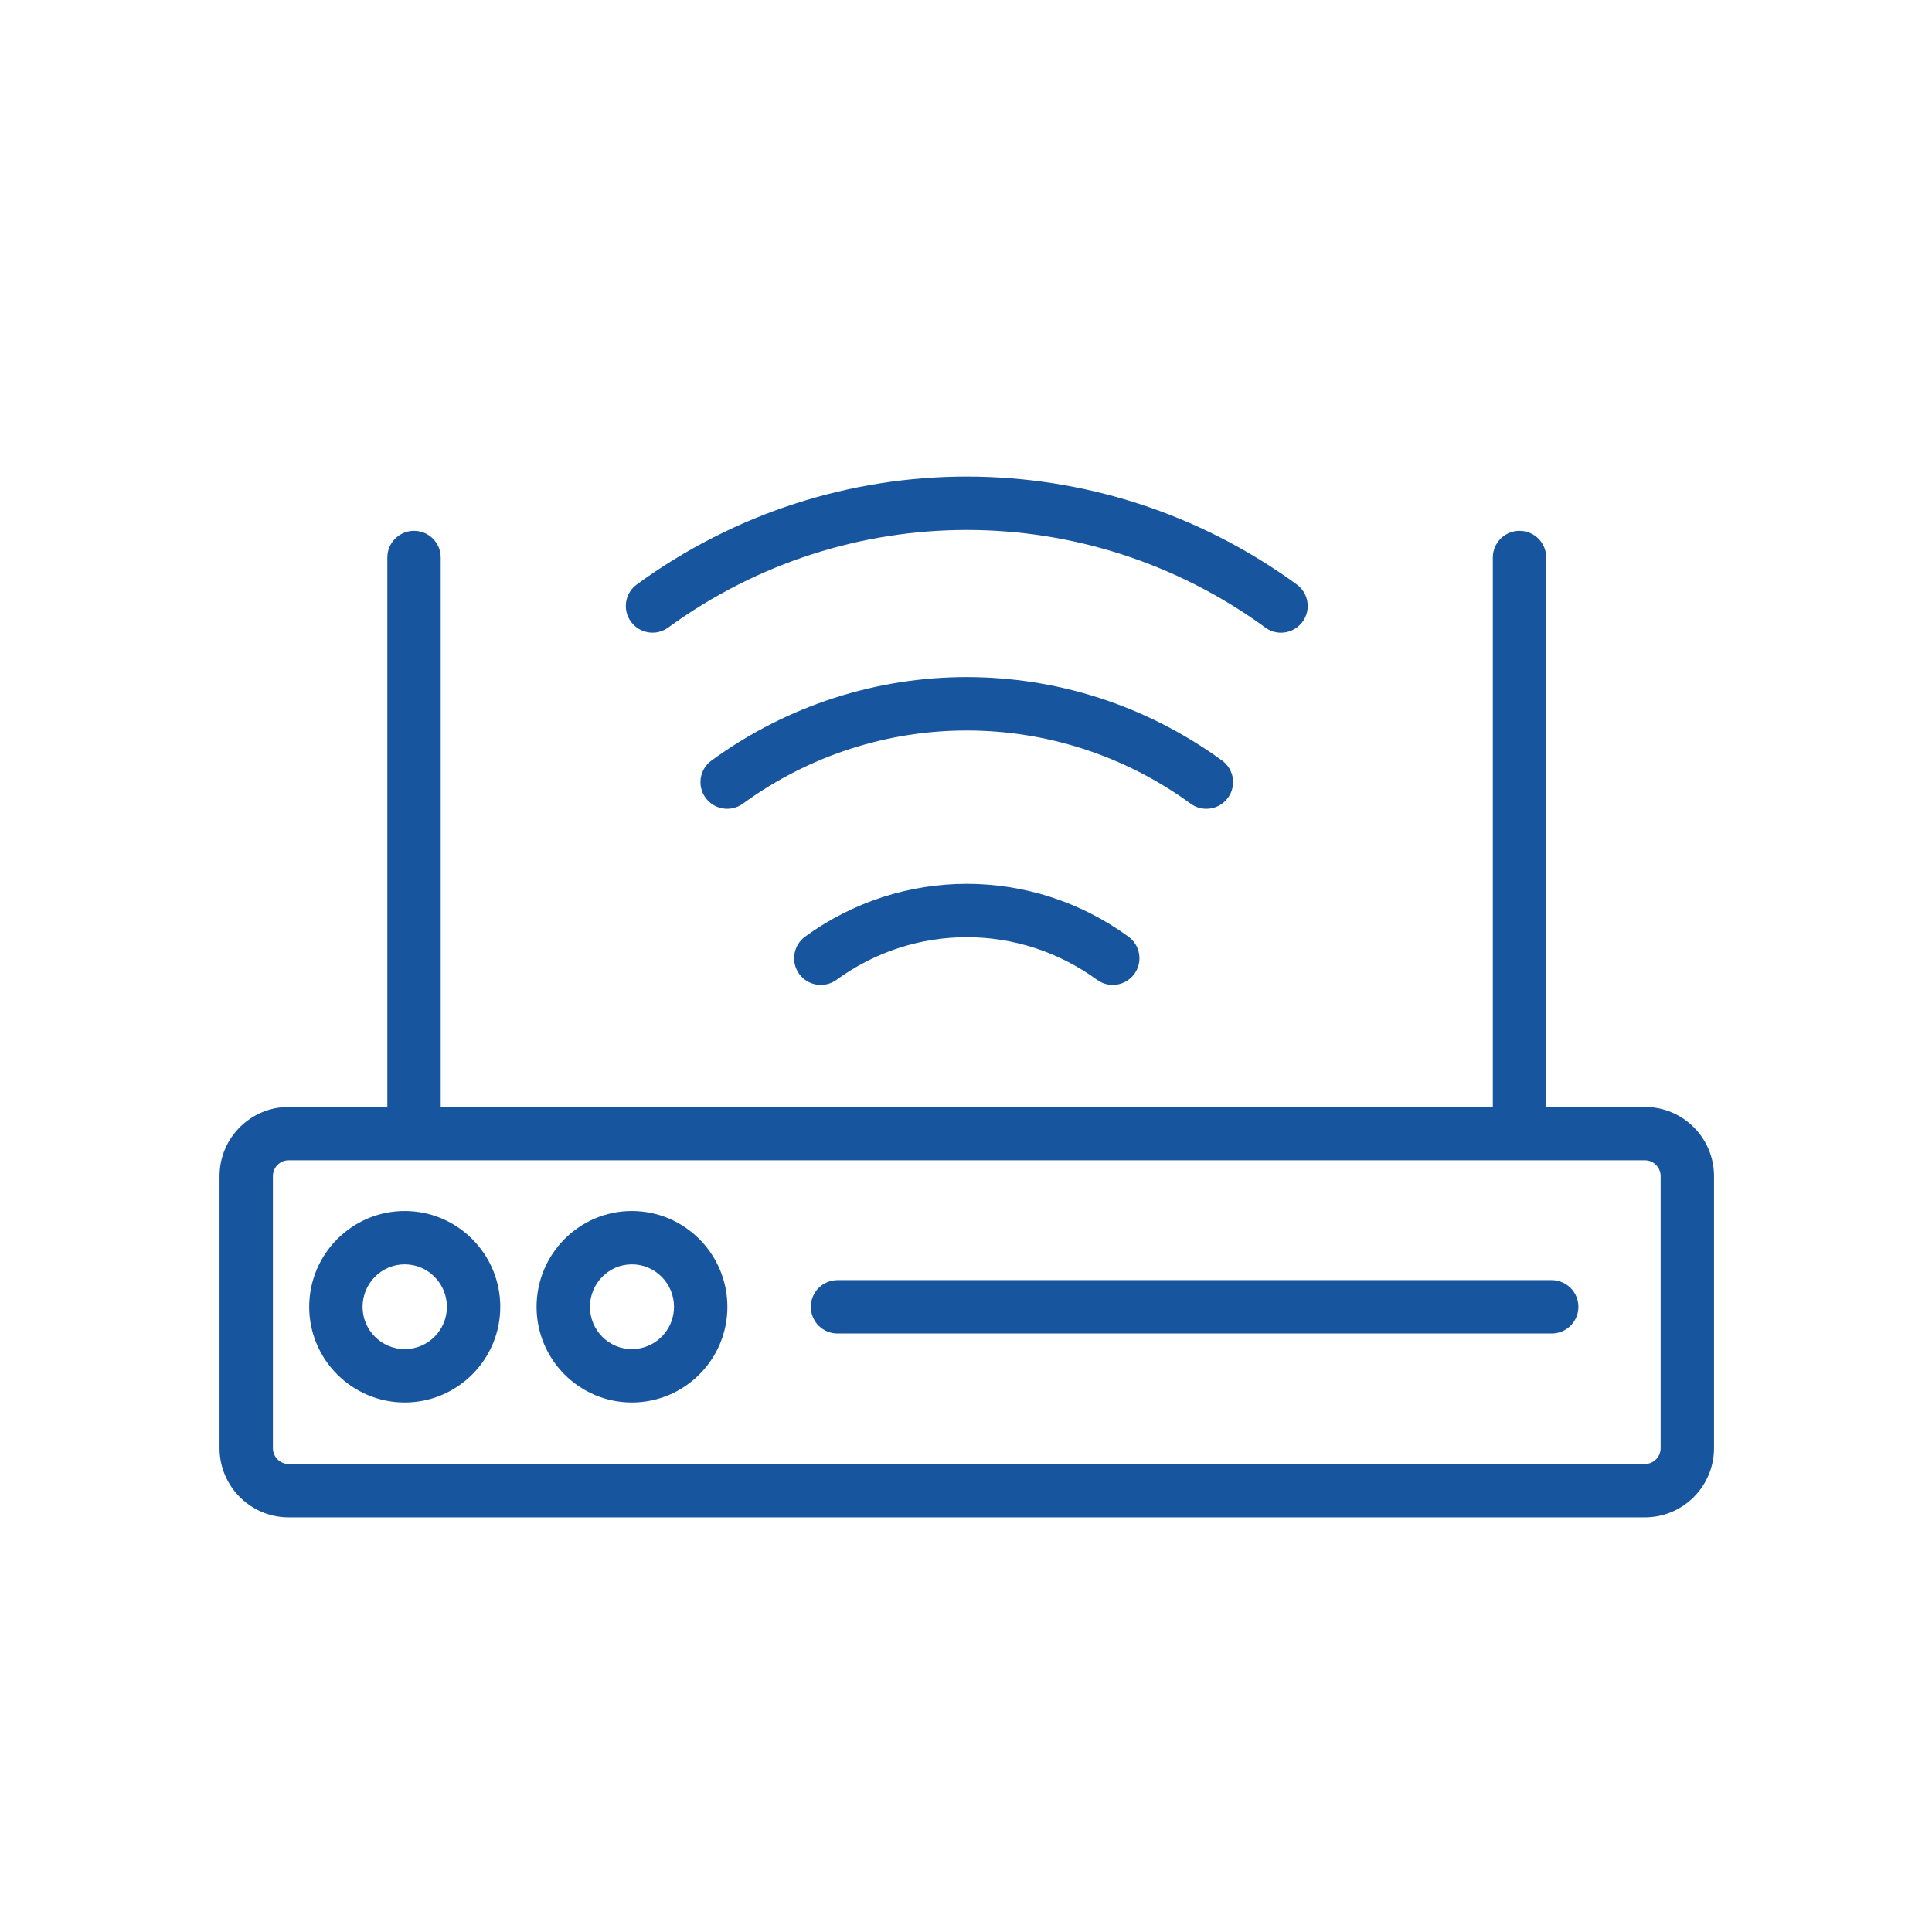 <?xml version="1.0" encoding="UTF-8" standalone="no"?> <svg xmlns="http://www.w3.org/2000/svg" xmlns:xlink="http://www.w3.org/1999/xlink" xmlns:serif="http://www.serif.com/" width="100%" height="100%" viewBox="0 0 2605 2605" version="1.1" xml:space="preserve" style="fill-rule:evenodd;clip-rule:evenodd;stroke-linejoin:round;stroke-miterlimit:2;"><path d="M2239.12,1952.62c-0,11.767 -9.538,21.371 -21.229,21.371l-1828.7,-0c-11.692,-0 -21.229,-9.604 -21.229,-21.371l-0,-366.783c-0,-11.805 9.537,-21.375 21.229,-21.375l1828.7,-0c11.691,-0 21.229,9.571 21.229,21.375l-0,366.783Zm-21.229,-460.087l-133.071,-0l-0,-740.834c-0,-19.862 -16.084,-35.983 -35.984,-35.983c-19.9,-0 -35.983,16.121 -35.983,35.983l0,740.834l-1418.62,-0l0,-740.834c0,-19.862 -16.083,-35.983 -35.983,-35.983c-19.9,-0 -35.983,16.121 -35.983,35.983l-0,740.834l-133.071,-0c-51.384,-0 -93.196,41.845 -93.196,93.304l-0,366.783c-0,51.454 41.812,93.304 93.196,93.304l1828.7,0c51.383,0 93.195,-41.85 93.195,-93.304l0,-366.783c0,-51.459 -41.812,-93.305 -93.195,-93.305Z" style="fill:#17559e;fill-rule:nonzero;"></path><path d="M545.725,1819.09c-31.342,-0 -56.854,-25.584 -56.854,-56.996c-0,-31.634 25.512,-57.288 56.854,-57.288c31.379,0 56.854,25.654 56.854,57.288c0,31.412 -25.475,56.996 -56.854,56.996Zm0,-186.25c-70.996,-0 -128.821,58.004 -128.821,129.254c0,71.1 57.825,128.929 128.821,128.929c71.033,-0 128.825,-57.829 128.825,-128.929c0,-71.25 -57.792,-129.254 -128.825,-129.254Z" style="fill:#17559e;fill-rule:nonzero;"></path><path d="M851.95,1819.09c-31.163,-0 -56.496,-25.584 -56.496,-56.996c0,-31.634 25.333,-57.288 56.496,-57.288c31.342,0 56.854,25.654 56.854,57.288c0,31.412 -25.512,56.996 -56.854,56.996Zm0,-186.25c-70.854,-0 -128.462,58.004 -128.462,129.254c-0,71.1 57.608,128.929 128.462,128.929c71.029,-0 128.821,-57.829 128.821,-128.929c-0,-71.25 -57.792,-129.254 -128.821,-129.254Z" style="fill:#17559e;fill-rule:nonzero;"></path><path d="M2092.23,1726.07l-962.995,-0c-19.863,-0 -35.984,16.154 -35.984,35.983c0,19.863 16.121,35.984 35.984,35.984l962.995,-0c19.9,-0 35.984,-16.121 35.984,-35.984c-0,-19.829 -16.084,-35.983 -35.984,-35.983Z" style="fill:#17559e;fill-rule:nonzero;"></path><path d="M1085.52,1262.96c-16.046,11.696 -19.609,34.188 -7.88,50.271c11.73,16.084 34.221,19.575 50.271,7.879c105.071,-76.57 246.2,-76.57 351.271,0c6.404,4.642 13.821,6.909 21.159,6.909c11.083,-0 22.058,-5.146 29.112,-14.788c11.729,-16.083 8.167,-38.575 -7.883,-50.271c-130.367,-94.995 -305.679,-94.995 -436.05,0Z" style="fill:#17559e;fill-rule:nonzero;"></path><path d="M1626.6,1090.53c11.084,0 22.058,-5.108 29.075,-14.787c11.733,-16.05 8.204,-38.542 -7.879,-50.234c-205.9,-150.087 -482.613,-150.087 -688.513,0c-16.083,11.692 -19.612,34.184 -7.879,50.234c11.692,16.045 34.184,19.574 50.234,7.879c180.562,-131.559 423.237,-131.559 603.804,-0c6.371,4.679 13.783,6.908 21.158,6.908Z" style="fill:#17559e;fill-rule:nonzero;"></path><path d="M900.992,846.125c240.804,-175.421 564.3,-175.421 805.104,0c6.367,4.679 13.779,6.946 21.121,6.946c11.116,-0 22.091,-5.146 29.146,-14.825c11.695,-16.05 8.166,-38.542 -7.917,-50.233c-266.063,-193.955 -623.742,-193.955 -889.804,-0c-16.088,11.691 -19.613,34.183 -7.917,50.233c11.729,16.046 34.221,19.575 50.267,7.879Z" style="fill:#17559e;fill-rule:nonzero;"></path></svg> 